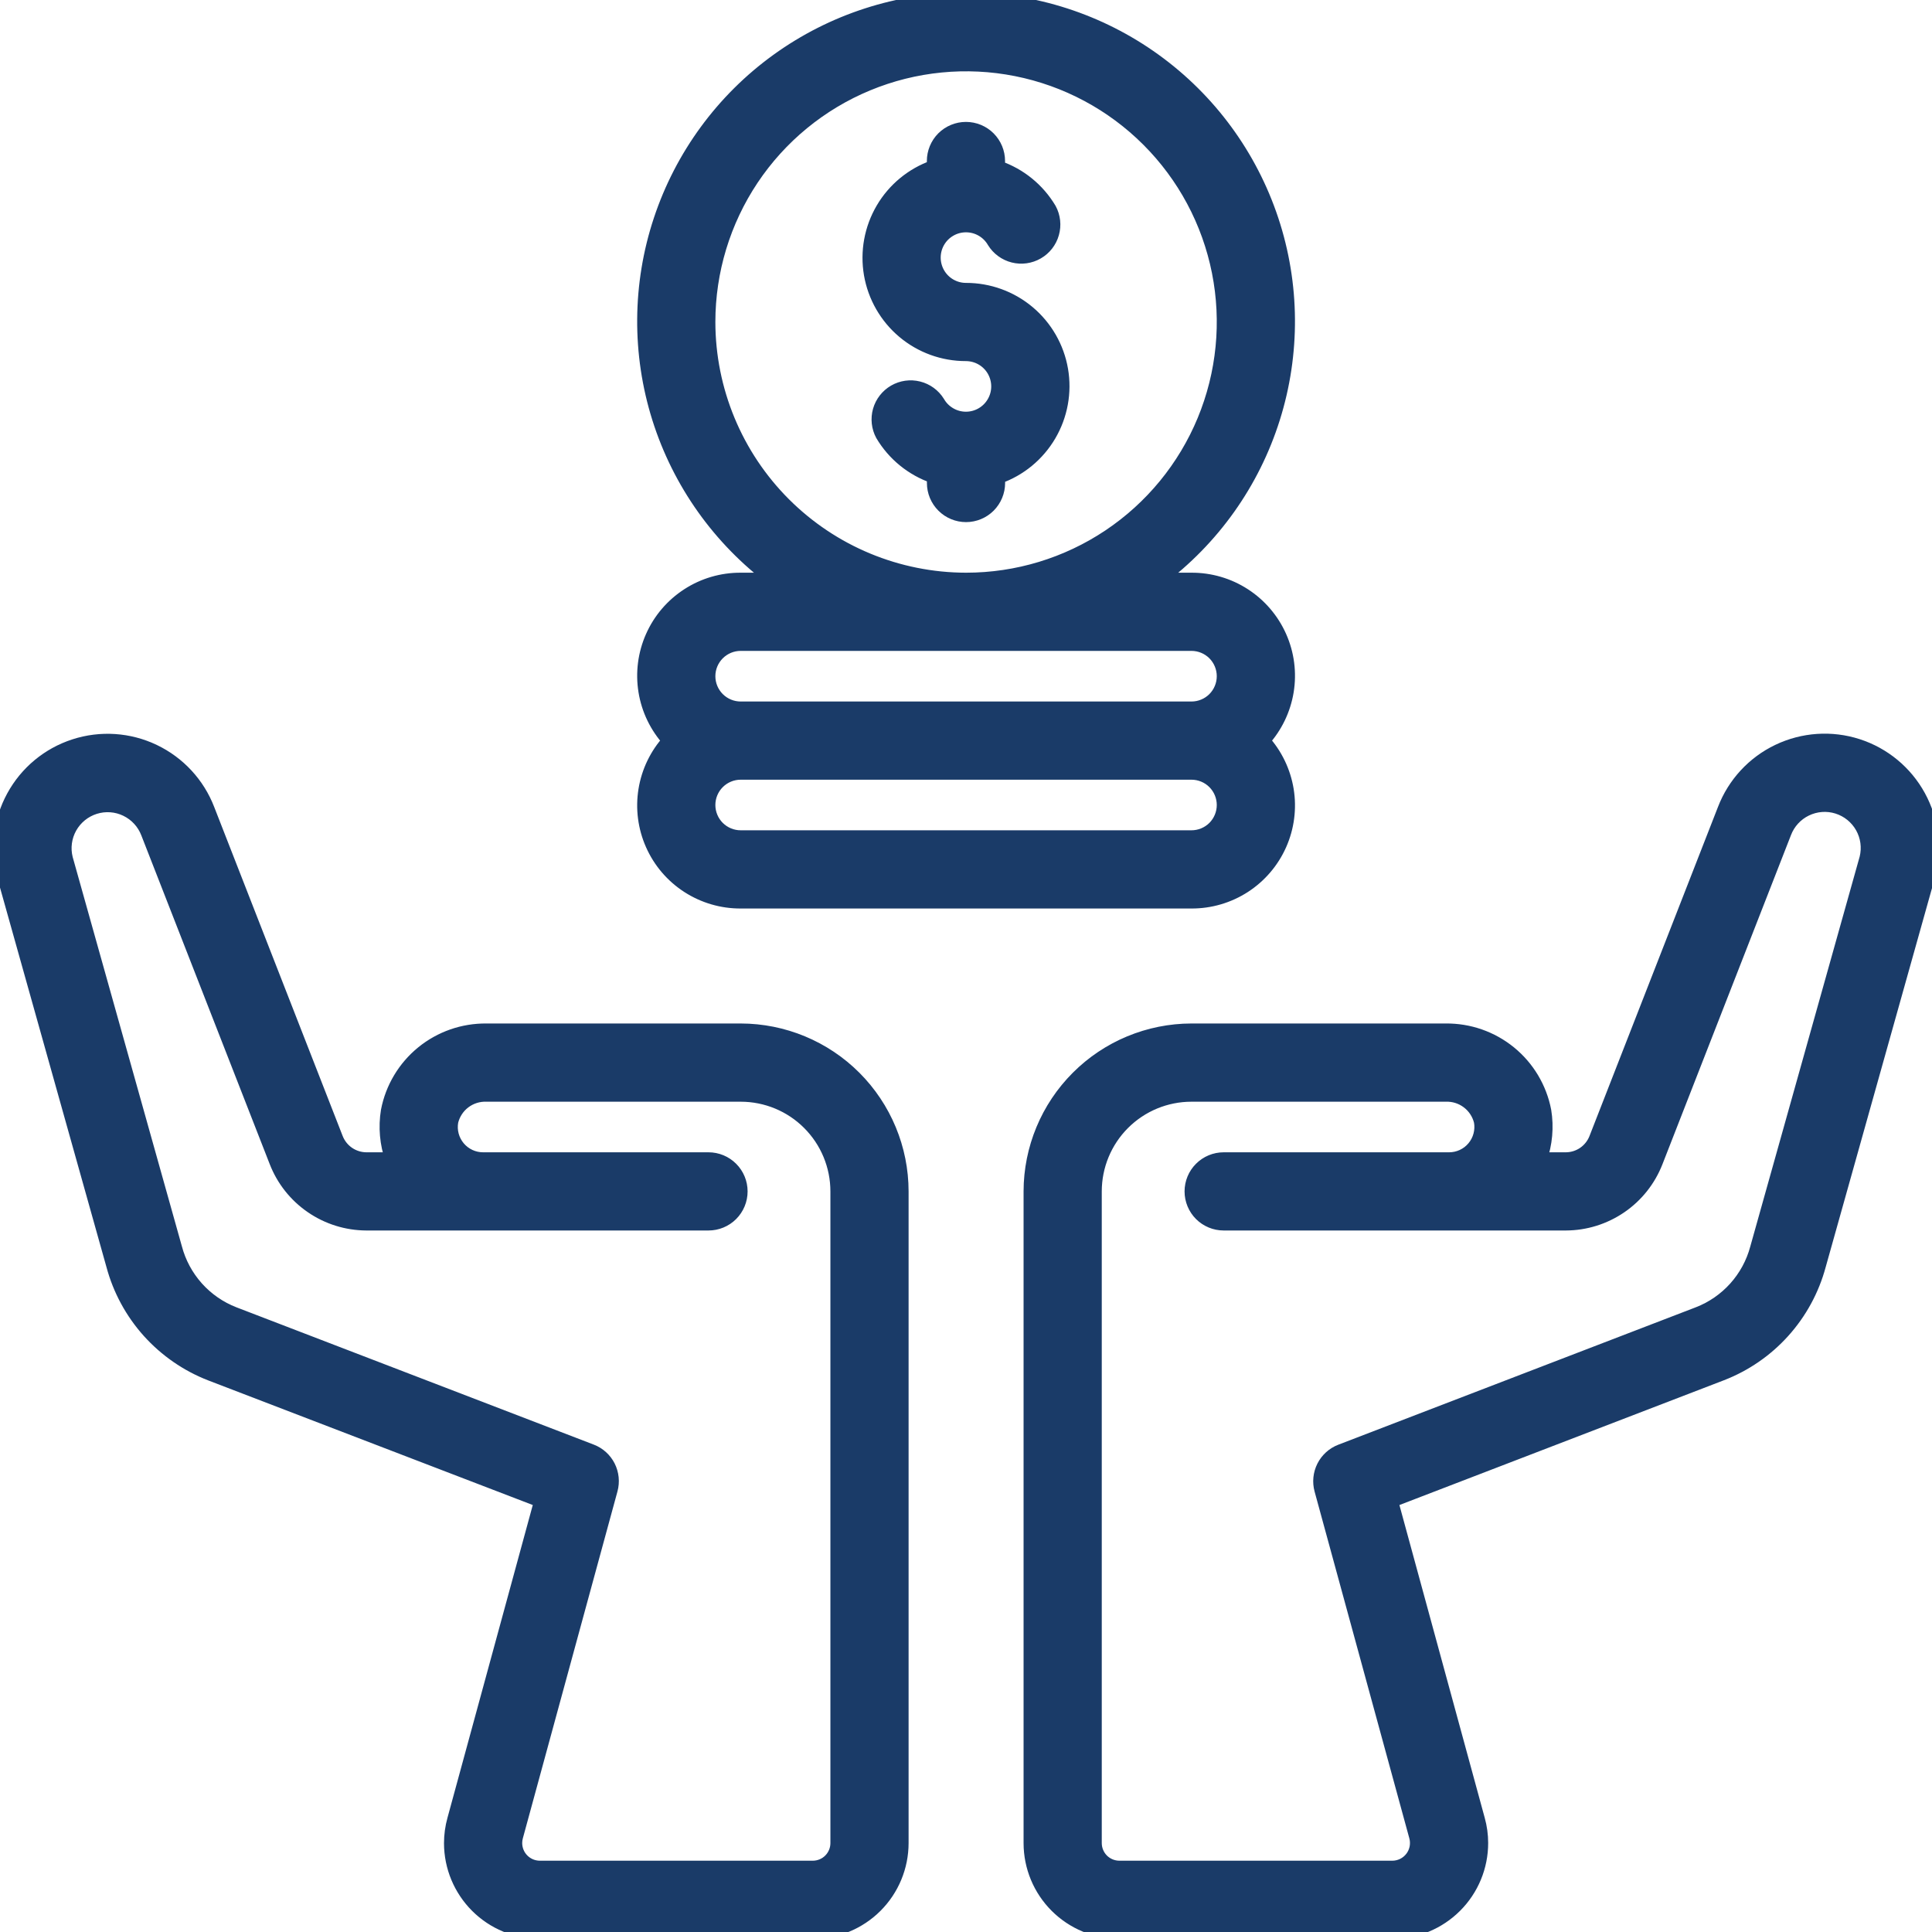 <?xml version="1.0" encoding="UTF-8"?> <svg xmlns="http://www.w3.org/2000/svg" width="70" height="70" viewBox="0 0 70 70" fill="none"><g clip-path="url(#clip0_6490_2482)"><path d="M26.836 32.667H43.169C43.846 32.67 44.51 32.475 45.078 32.108C45.646 31.74 46.095 31.215 46.37 30.596C46.645 29.977 46.733 29.292 46.625 28.624C46.516 27.956 46.216 27.333 45.76 26.833C46.216 26.333 46.516 25.711 46.625 25.043C46.733 24.375 46.645 23.689 46.37 23.071C46.095 22.452 45.646 21.927 45.078 21.559C44.51 21.191 43.846 20.997 43.169 21H41.972C43.939 19.535 45.394 17.488 46.13 15.15C46.867 12.811 46.848 10.3 46.077 7.973C45.305 5.645 43.82 3.62 41.832 2.185C39.844 0.75 37.455 -0.023 35.003 -0.023C32.551 -0.023 30.162 0.75 28.174 2.185C26.186 3.62 24.701 5.645 23.929 7.973C23.157 10.3 23.139 12.811 23.875 15.15C24.612 17.488 26.067 19.535 28.033 21H26.836C26.159 20.997 25.496 21.191 24.928 21.559C24.359 21.927 23.91 22.452 23.636 23.071C23.361 23.689 23.273 24.375 23.381 25.043C23.489 25.711 23.79 26.333 24.246 26.833C23.79 27.333 23.489 27.956 23.381 28.624C23.273 29.292 23.361 29.977 23.636 30.596C23.91 31.215 24.359 31.74 24.928 32.108C25.496 32.475 26.159 32.67 26.836 32.667ZM43.169 30.333H26.836C26.527 30.333 26.23 30.21 26.011 29.992C25.792 29.773 25.669 29.476 25.669 29.167C25.669 28.857 25.792 28.561 26.011 28.342C26.23 28.123 26.527 28 26.836 28H43.169C43.479 28 43.776 28.123 43.995 28.342C44.213 28.561 44.336 28.857 44.336 29.167C44.336 29.476 44.213 29.773 43.995 29.992C43.776 30.21 43.479 30.333 43.169 30.333ZM25.669 11.667C25.669 9.821 26.217 8.016 27.242 6.481C28.268 4.946 29.726 3.75 31.431 3.044C33.137 2.337 35.013 2.153 36.824 2.513C38.634 2.873 40.297 3.762 41.602 5.067C42.908 6.372 43.797 8.035 44.157 9.846C44.517 11.656 44.332 13.533 43.626 15.238C42.919 16.944 41.723 18.401 40.188 19.427C38.653 20.453 36.849 21 35.003 21C32.528 20.997 30.156 20.013 28.406 18.263C26.657 16.514 25.672 14.141 25.669 11.667ZM26.836 23.333H43.169C43.479 23.333 43.776 23.456 43.995 23.675C44.213 23.894 44.336 24.191 44.336 24.5C44.336 24.809 44.213 25.106 43.995 25.325C43.776 25.544 43.479 25.667 43.169 25.667H26.836C26.527 25.667 26.23 25.544 26.011 25.325C25.792 25.106 25.669 24.809 25.669 24.5C25.669 24.191 25.792 23.894 26.011 23.675C26.23 23.456 26.527 23.333 26.836 23.333Z" fill="#1A3B68" stroke="#1A3B68" stroke-width="0.5"></path><path d="M12.181 41.246L7.529 29.332C7.172 28.403 6.472 27.646 5.574 27.217C4.676 26.787 3.647 26.719 2.7 27.026C1.753 27.332 0.959 27.99 0.483 28.864C0.006 29.738 -0.117 30.762 0.138 31.724L4.098 45.841C4.336 46.73 4.781 47.55 5.396 48.236C6.012 48.92 6.78 49.451 7.638 49.783L19.604 54.377L16.454 65.927C16.376 66.206 16.337 66.495 16.337 66.785C16.339 67.638 16.679 68.455 17.283 69.058C17.886 69.66 18.704 69.999 19.557 70H29.45C30.304 69.999 31.123 69.659 31.726 69.056C32.33 68.452 32.669 67.634 32.67 66.78V43.167C32.669 41.62 32.053 40.138 30.96 39.044C29.866 37.95 28.384 37.335 26.837 37.333H17.629C16.785 37.323 15.964 37.609 15.31 38.142C14.656 38.675 14.21 39.421 14.05 40.25C13.954 40.837 14.007 41.439 14.204 42H13.271C13.035 41.998 12.805 41.925 12.61 41.791C12.416 41.656 12.267 41.467 12.181 41.246ZM17.504 44.333H25.67C25.98 44.333 26.277 44.21 26.495 43.992C26.714 43.773 26.837 43.476 26.837 43.167C26.837 42.857 26.714 42.56 26.495 42.342C26.277 42.123 25.98 42 25.67 42H17.504C17.333 42 17.165 41.963 17.01 41.891C16.856 41.819 16.719 41.714 16.609 41.583C16.5 41.452 16.42 41.299 16.376 41.134C16.332 40.969 16.325 40.797 16.355 40.629C16.424 40.347 16.588 40.096 16.82 39.921C17.052 39.746 17.338 39.656 17.629 39.667H26.837C27.765 39.667 28.656 40.035 29.312 40.692C29.968 41.348 30.337 42.238 30.337 43.167V66.78C30.337 67.015 30.243 67.24 30.077 67.407C29.911 67.573 29.686 67.666 29.45 67.667H19.557C19.44 67.666 19.325 67.643 19.217 67.598C19.109 67.553 19.011 67.487 18.929 67.404C18.846 67.321 18.781 67.223 18.737 67.115C18.693 67.007 18.67 66.891 18.67 66.774C18.671 66.695 18.681 66.617 18.702 66.541L22.13 53.974C22.207 53.694 22.177 53.396 22.047 53.137C21.916 52.878 21.693 52.677 21.423 52.574L8.477 47.6C7.96 47.4 7.497 47.079 7.127 46.666C6.757 46.252 6.49 45.757 6.348 45.22L2.39 31.109C2.294 30.725 2.348 30.318 2.542 29.972C2.736 29.627 3.054 29.368 3.432 29.249C3.81 29.13 4.219 29.159 4.576 29.332C4.933 29.504 5.211 29.806 5.353 30.176L10.006 42.089C10.262 42.748 10.711 43.314 11.294 43.714C11.877 44.115 12.566 44.33 13.273 44.333H17.504Z" fill="#1A3B68" stroke="#1A3B68" stroke-width="0.5"></path><path d="M55.956 40.25C55.796 39.421 55.35 38.675 54.696 38.142C54.042 37.609 53.221 37.323 52.378 37.333H43.169C41.623 37.335 40.14 37.95 39.047 39.044C37.953 40.138 37.338 41.62 37.336 43.167V66.78C37.337 67.634 37.676 68.452 38.28 69.056C38.884 69.659 39.702 69.999 40.556 70H50.449C51.304 69.999 52.123 69.658 52.727 69.053C53.331 68.449 53.67 67.629 53.669 66.774C53.669 66.488 53.63 66.204 53.553 65.928L50.403 54.378L62.366 49.778C63.223 49.448 63.99 48.92 64.605 48.237C65.22 47.555 65.665 46.737 65.905 45.85L69.872 31.709C70.124 30.747 69.999 29.725 69.521 28.853C69.043 27.98 68.249 27.324 67.303 27.019C66.356 26.714 65.329 26.784 64.431 27.213C63.534 27.642 62.836 28.398 62.479 29.326L57.823 41.252C57.737 41.472 57.587 41.66 57.393 41.794C57.199 41.927 56.969 41.999 56.733 42H55.8C55.998 41.439 56.052 40.837 55.956 40.25ZM56.733 44.333C57.439 44.331 58.128 44.116 58.711 43.717C59.294 43.318 59.743 42.752 60 42.094L64.657 30.168C64.798 29.798 65.075 29.495 65.431 29.323C65.788 29.15 66.196 29.119 66.574 29.237C66.952 29.355 67.271 29.613 67.466 29.957C67.661 30.302 67.717 30.708 67.623 31.093L63.656 45.233C63.513 45.767 63.245 46.26 62.876 46.671C62.506 47.082 62.045 47.401 61.529 47.6L48.579 52.578C48.308 52.682 48.086 52.883 47.955 53.142C47.825 53.401 47.795 53.699 47.872 53.978L51.306 66.547C51.341 66.678 51.345 66.816 51.319 66.95C51.292 67.083 51.236 67.209 51.153 67.317C51.07 67.425 50.964 67.513 50.842 67.574C50.72 67.634 50.586 67.666 50.449 67.667H40.556C40.321 67.666 40.096 67.573 39.929 67.407C39.763 67.24 39.67 67.015 39.669 66.78V43.167C39.669 42.238 40.038 41.348 40.694 40.692C41.351 40.035 42.241 39.667 43.169 39.667H52.378C52.669 39.656 52.954 39.746 53.186 39.921C53.418 40.096 53.583 40.347 53.652 40.629C53.682 40.797 53.674 40.969 53.63 41.134C53.586 41.299 53.507 41.452 53.397 41.583C53.288 41.714 53.151 41.819 52.996 41.891C52.842 41.963 52.673 42 52.503 42H44.336C44.026 42 43.73 42.123 43.511 42.342C43.292 42.56 43.169 42.857 43.169 43.167C43.169 43.476 43.292 43.773 43.511 43.992C43.73 44.21 44.026 44.333 44.336 44.333H56.733Z" fill="#1A3B68" stroke="#1A3B68" stroke-width="0.5"></path><path d="M34.998 10.5C34.794 10.5 34.593 10.446 34.415 10.343C34.238 10.241 34.091 10.093 33.989 9.916C33.887 9.739 33.833 9.537 33.833 9.333C33.833 9.128 33.887 8.927 33.989 8.75C34.092 8.572 34.239 8.425 34.417 8.323C34.594 8.22 34.795 8.167 35 8.167C35.205 8.167 35.406 8.221 35.583 8.323C35.76 8.425 35.908 8.573 36.01 8.75C36.169 9.008 36.423 9.194 36.718 9.268C37.012 9.342 37.323 9.298 37.586 9.146C37.848 8.995 38.042 8.747 38.124 8.455C38.207 8.163 38.173 7.85 38.029 7.583C37.607 6.873 36.947 6.336 36.165 6.067V5.833C36.165 5.524 36.042 5.227 35.823 5.008C35.605 4.79 35.308 4.667 34.998 4.667C34.689 4.667 34.392 4.79 34.173 5.008C33.955 5.227 33.832 5.524 33.832 5.833V6.048C33.054 6.322 32.398 6.862 31.981 7.573C31.563 8.285 31.411 9.121 31.55 9.933C31.69 10.746 32.113 11.483 32.744 12.014C33.375 12.545 34.174 12.835 34.998 12.833C35.203 12.834 35.404 12.888 35.581 12.99C35.759 13.093 35.906 13.24 36.008 13.417C36.11 13.595 36.164 13.796 36.164 14.001C36.164 14.206 36.11 14.407 36.007 14.584C35.905 14.761 35.758 14.908 35.58 15.011C35.403 15.113 35.202 15.167 34.997 15.167C34.792 15.167 34.591 15.113 34.414 15.01C34.237 14.908 34.089 14.761 33.987 14.583C33.827 14.325 33.574 14.14 33.279 14.066C32.985 13.992 32.674 14.035 32.411 14.187C32.149 14.339 31.955 14.587 31.872 14.879C31.79 15.17 31.824 15.483 31.968 15.75C32.39 16.461 33.052 16.998 33.834 17.267V17.5C33.834 17.809 33.957 18.106 34.176 18.325C34.395 18.544 34.691 18.667 35.001 18.667C35.31 18.667 35.607 18.544 35.826 18.325C36.044 18.106 36.167 17.809 36.167 17.5V17.285C36.945 17.011 37.601 16.471 38.019 15.759C38.436 15.048 38.589 14.212 38.449 13.399C38.309 12.586 37.885 11.849 37.254 11.319C36.622 10.788 35.823 10.498 34.998 10.5Z" fill="#1A3B68" stroke="#1A3B68" stroke-width="0.5"></path></g><defs><clipPath id="clip0_6490_2482"><rect width="70" height="70" fill="white"></rect></clipPath></defs></svg> 